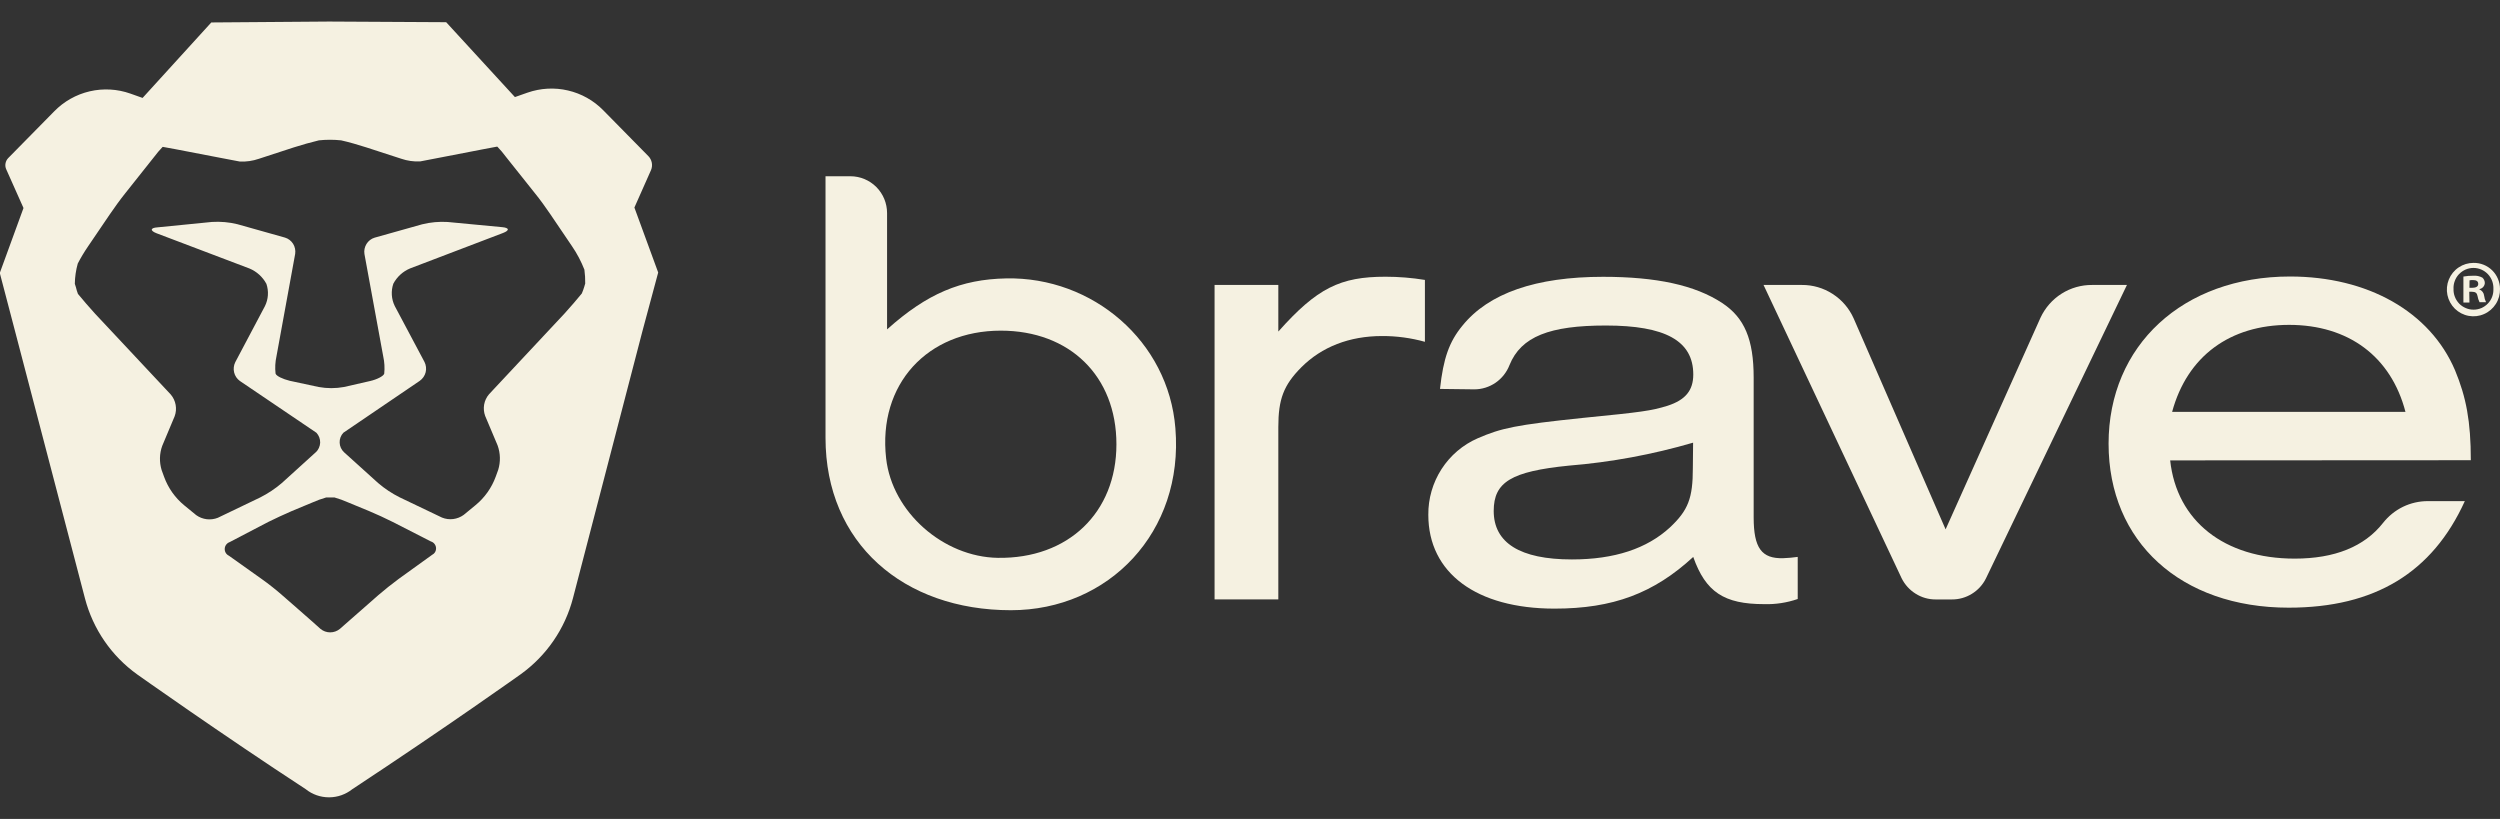 <svg width="58" height="19" viewBox="0 0 58 19" fill="none" xmlns="http://www.w3.org/2000/svg">
<rect x="0" y="0" width="58" height="19" fill="#333333" stroke="none"/>
<g clip-path="url(#clip0_288_81143)">
<path d="M19.152 10.156V4.089H19.729C19.955 4.089 20.171 4.179 20.331 4.339C20.491 4.5 20.58 4.717 20.58 4.944V7.642C21.506 6.812 22.294 6.48 23.342 6.459C25.351 6.417 27.109 7.919 27.269 9.935C27.468 12.344 25.724 14.157 23.453 14.157C20.961 14.157 19.152 12.603 19.152 10.156ZM20.558 10.633C20.698 11.886 21.891 12.922 23.148 12.942C24.78 12.967 25.901 11.895 25.901 10.307C25.901 8.719 24.811 7.671 23.218 7.671C21.517 7.671 20.364 8.913 20.558 10.633Z" fill="#F5F1E1"/>
<path d="M29.657 6.611V7.692C30.556 6.683 31.091 6.42 32.143 6.42C32.449 6.42 32.755 6.445 33.058 6.494V7.93C32.735 7.84 32.401 7.795 32.066 7.796C31.304 7.796 30.664 8.048 30.191 8.521C29.779 8.936 29.657 9.262 29.657 9.909V13.906H28.178V6.611H29.657Z" fill="#F5F1E1"/>
<path d="M33.408 9.023C33.485 8.313 33.622 7.928 33.927 7.557C34.537 6.801 35.636 6.422 37.191 6.422C38.426 6.422 39.325 6.615 39.953 7.029C40.472 7.37 40.685 7.873 40.685 8.761V12.003C40.685 12.713 40.868 12.965 41.372 12.95C41.484 12.946 41.596 12.936 41.707 12.92V13.897C41.457 13.983 41.193 14.024 40.929 14.016C39.998 14.016 39.571 13.735 39.283 12.921C38.367 13.765 37.422 14.12 36.065 14.12C34.251 14.12 33.137 13.292 33.137 11.945C33.133 11.568 33.24 11.2 33.443 10.884C33.647 10.568 33.938 10.319 34.281 10.169C34.83 9.931 35.16 9.858 36.737 9.694C38.079 9.561 38.307 9.532 38.689 9.413C39.101 9.279 39.284 9.059 39.284 8.688C39.284 7.903 38.629 7.552 37.255 7.552C35.957 7.552 35.289 7.805 35.02 8.471C34.956 8.636 34.844 8.778 34.698 8.879C34.552 8.979 34.38 9.033 34.203 9.033L33.408 9.023ZM39.28 10.27C38.338 10.545 37.371 10.724 36.393 10.803C35.066 10.937 34.654 11.181 34.654 11.854C34.654 12.594 35.264 12.979 36.468 12.979C37.46 12.979 38.207 12.727 38.74 12.239C39.167 11.839 39.274 11.557 39.274 10.861L39.28 10.27Z" fill="#F5F1E1"/>
<path d="M45.285 13.907H44.908C44.744 13.908 44.582 13.862 44.443 13.774C44.303 13.687 44.19 13.562 44.117 13.414L40.914 6.611H41.802C42.056 6.609 42.304 6.681 42.517 6.819C42.731 6.956 42.9 7.153 43.004 7.385L45.138 12.281L47.341 7.368C47.448 7.14 47.617 6.947 47.829 6.813C48.041 6.679 48.287 6.609 48.538 6.611H49.345L46.072 13.423C45.999 13.569 45.886 13.692 45.747 13.777C45.608 13.863 45.448 13.908 45.285 13.907Z" fill="#F5F1E1"/>
<path d="M50.348 10.681C50.5 12.087 51.604 12.96 53.236 12.96C54.162 12.96 54.853 12.684 55.288 12.13C55.412 11.973 55.569 11.846 55.749 11.758C55.928 11.671 56.125 11.626 56.324 11.626H57.184C56.431 13.284 55.095 14.098 53.097 14.098C50.597 14.098 48.919 12.573 48.919 10.293C48.919 8.014 50.643 6.415 53.129 6.415C54.928 6.415 56.377 7.228 56.957 8.591C57.215 9.212 57.323 9.775 57.323 10.677L50.348 10.681ZM55.807 9.556C55.472 8.268 54.48 7.537 53.108 7.537C51.735 7.537 50.744 8.263 50.393 9.556H55.807Z" fill="#F5F1E1"/>
<path d="M10.351 0.515L11.946 2.252L12.239 2.149C12.541 2.044 12.866 2.026 13.177 2.099C13.488 2.171 13.773 2.331 13.997 2.56L15.041 3.621C15.083 3.663 15.111 3.718 15.122 3.776C15.133 3.835 15.126 3.896 15.102 3.95L14.718 4.815L15.27 6.322L14.904 7.684L13.293 13.877C13.107 14.59 12.677 15.214 12.08 15.643C12.08 15.643 10.354 16.873 8.174 18.309C8.02 18.431 7.83 18.498 7.634 18.498C7.437 18.498 7.246 18.432 7.093 18.309C5.152 17.042 3.185 15.648 3.185 15.648C2.587 15.22 2.157 14.595 1.971 13.882L0.351 7.691L-0.005 6.333L0.545 4.826L0.145 3.929C0.125 3.885 0.119 3.837 0.128 3.79C0.136 3.743 0.159 3.7 0.192 3.666L1.256 2.585C1.481 2.354 1.767 2.192 2.08 2.119C2.393 2.046 2.721 2.064 3.024 2.171L3.308 2.272L4.902 0.521L7.627 0.5H7.645L10.351 0.515ZM7.567 11.541C7.459 11.572 7.352 11.611 7.249 11.657L6.766 11.858C6.613 11.923 6.367 12.038 6.22 12.111L5.33 12.576C5.298 12.587 5.27 12.607 5.249 12.634C5.228 12.661 5.216 12.693 5.214 12.727C5.212 12.761 5.219 12.795 5.236 12.824C5.253 12.854 5.279 12.877 5.31 12.892L6.081 13.44C6.217 13.535 6.43 13.704 6.556 13.817L6.773 14.006C6.899 14.114 7.103 14.294 7.228 14.405L7.434 14.589C7.497 14.642 7.577 14.671 7.66 14.671C7.743 14.671 7.823 14.642 7.887 14.589L8.103 14.399L8.557 14.001L8.775 13.809C8.901 13.699 9.113 13.53 9.249 13.431L10.021 12.875C10.051 12.86 10.077 12.837 10.094 12.808C10.111 12.778 10.119 12.744 10.116 12.71C10.114 12.676 10.1 12.644 10.079 12.617C10.058 12.591 10.029 12.571 9.997 12.562L9.109 12.108C8.961 12.033 8.715 11.919 8.561 11.856L8.079 11.657C7.976 11.611 7.869 11.572 7.76 11.541H7.567ZM7.399 3.256C7.237 3.294 6.977 3.367 6.818 3.419L6.006 3.684C5.864 3.733 5.715 3.755 5.565 3.748L5.114 3.662L4.085 3.464C3.922 3.432 3.787 3.408 3.786 3.409H3.772C3.701 3.483 3.635 3.561 3.573 3.644L2.901 4.49C2.799 4.616 2.637 4.84 2.544 4.978L2.041 5.719C1.954 5.846 1.875 5.978 1.804 6.115C1.761 6.268 1.738 6.426 1.736 6.585L1.762 6.666C1.774 6.718 1.789 6.769 1.808 6.818C1.912 6.944 2.09 7.154 2.204 7.276L3.962 9.153C4.02 9.222 4.06 9.305 4.075 9.394C4.091 9.482 4.083 9.573 4.052 9.657L3.764 10.343C3.698 10.524 3.694 10.722 3.75 10.906L3.808 11.065C3.902 11.323 4.064 11.551 4.276 11.725L4.552 11.951C4.624 12.003 4.708 12.035 4.796 12.046C4.884 12.056 4.973 12.045 5.055 12.012L6.036 11.541C6.216 11.45 6.385 11.338 6.538 11.207L7.324 10.494C7.356 10.466 7.381 10.431 7.398 10.393C7.416 10.354 7.426 10.313 7.428 10.271C7.429 10.228 7.422 10.186 7.407 10.146C7.392 10.107 7.37 10.071 7.341 10.04L5.566 8.839C5.499 8.791 5.451 8.721 5.432 8.641C5.412 8.56 5.422 8.475 5.459 8.401L6.146 7.103C6.186 7.023 6.209 6.936 6.215 6.848C6.221 6.759 6.209 6.67 6.181 6.586C6.095 6.426 5.957 6.3 5.79 6.23L3.633 5.412C3.478 5.353 3.486 5.286 3.65 5.275L4.918 5.149C5.116 5.137 5.316 5.154 5.509 5.202L6.611 5.512C6.689 5.535 6.756 5.587 6.8 5.656C6.843 5.726 6.86 5.809 6.848 5.89L6.414 8.267C6.385 8.398 6.378 8.533 6.393 8.667C6.41 8.724 6.559 8.794 6.721 8.834L7.392 8.978C7.587 9.014 7.787 9.014 7.982 8.978L8.586 8.84C8.748 8.803 8.895 8.727 8.914 8.67C8.928 8.536 8.92 8.4 8.891 8.269L8.455 5.893C8.442 5.812 8.46 5.729 8.503 5.659C8.546 5.59 8.613 5.537 8.691 5.514L9.794 5.204C9.987 5.156 10.186 5.138 10.385 5.15L11.651 5.27C11.817 5.285 11.825 5.346 11.671 5.405L9.515 6.227C9.348 6.296 9.21 6.422 9.125 6.582C9.068 6.752 9.079 6.938 9.158 7.099L9.848 8.397C9.885 8.471 9.895 8.556 9.875 8.637C9.855 8.717 9.806 8.787 9.739 8.835L7.967 10.039C7.938 10.069 7.915 10.105 7.9 10.145C7.885 10.184 7.878 10.227 7.88 10.27C7.881 10.312 7.891 10.353 7.909 10.392C7.927 10.43 7.952 10.465 7.983 10.493L8.771 11.205C8.924 11.336 9.092 11.448 9.272 11.538L10.255 12.008C10.337 12.041 10.426 12.053 10.514 12.042C10.601 12.031 10.685 11.998 10.757 11.946L11.033 11.719C11.245 11.545 11.407 11.316 11.501 11.058L11.559 10.898C11.615 10.714 11.61 10.516 11.545 10.335L11.256 9.65C11.225 9.566 11.217 9.474 11.232 9.386C11.248 9.297 11.287 9.214 11.346 9.146L13.104 7.266C13.218 7.14 13.394 6.938 13.498 6.809C13.519 6.76 13.538 6.71 13.553 6.659L13.577 6.578C13.579 6.47 13.572 6.363 13.558 6.256C13.483 6.065 13.387 5.882 13.271 5.713L12.77 4.973C12.677 4.834 12.518 4.614 12.411 4.484L11.738 3.639C11.677 3.556 11.611 3.477 11.539 3.403H11.525C11.525 3.403 11.39 3.427 11.227 3.459L10.198 3.658L9.747 3.745C9.598 3.752 9.448 3.731 9.307 3.682L8.494 3.418C8.336 3.366 8.075 3.291 7.913 3.256C7.742 3.238 7.57 3.238 7.399 3.256Z" fill="#F5F1E1"/>
<path d="M58 6.702C58.003 6.826 57.97 6.947 57.904 7.051C57.838 7.155 57.743 7.237 57.63 7.286C57.518 7.336 57.393 7.35 57.273 7.328C57.152 7.306 57.041 7.248 56.953 7.162C56.865 7.075 56.805 6.965 56.78 6.844C56.755 6.723 56.767 6.598 56.813 6.484C56.86 6.37 56.939 6.272 57.041 6.204C57.143 6.135 57.263 6.099 57.386 6.099C57.466 6.098 57.545 6.112 57.62 6.142C57.694 6.171 57.761 6.216 57.819 6.272C57.876 6.328 57.921 6.395 57.952 6.469C57.983 6.543 58 6.622 58 6.702ZM56.922 6.702C56.919 6.765 56.93 6.828 56.953 6.886C56.975 6.945 57.01 6.998 57.053 7.044C57.097 7.089 57.15 7.124 57.207 7.148C57.265 7.173 57.327 7.185 57.39 7.184C57.451 7.184 57.512 7.171 57.569 7.147C57.625 7.122 57.676 7.087 57.719 7.042C57.762 6.998 57.795 6.945 57.817 6.887C57.839 6.829 57.849 6.768 57.847 6.706C57.85 6.643 57.84 6.58 57.819 6.521C57.797 6.461 57.763 6.407 57.72 6.361C57.677 6.316 57.625 6.279 57.567 6.254C57.509 6.229 57.447 6.216 57.384 6.216C57.321 6.216 57.259 6.229 57.201 6.254C57.144 6.279 57.092 6.316 57.048 6.361C57.005 6.407 56.971 6.461 56.95 6.521C56.928 6.58 56.918 6.643 56.922 6.706V6.702ZM57.291 7.019H57.151V6.416C57.227 6.402 57.305 6.396 57.382 6.397C57.455 6.391 57.527 6.407 57.591 6.441C57.609 6.457 57.623 6.476 57.633 6.498C57.643 6.52 57.648 6.543 57.648 6.567C57.646 6.601 57.632 6.633 57.609 6.659C57.587 6.684 57.556 6.701 57.523 6.707V6.715C57.553 6.727 57.578 6.747 57.598 6.773C57.617 6.799 57.629 6.829 57.632 6.861C57.638 6.913 57.653 6.964 57.676 7.011H57.525C57.502 6.965 57.486 6.916 57.478 6.865C57.466 6.799 57.43 6.769 57.352 6.769H57.287L57.291 7.019ZM57.291 6.677H57.356C57.432 6.677 57.495 6.652 57.495 6.589C57.495 6.526 57.455 6.497 57.37 6.497C57.344 6.496 57.318 6.499 57.293 6.504L57.291 6.677Z" fill="#F5F1E1"/>
</g>
<defs>
<clipPath id="clip0_288_81143">
<rect width="58" height="18" fill="white" transform="translate(0 0.5)"/>
</clipPath>
</defs>
</svg>
